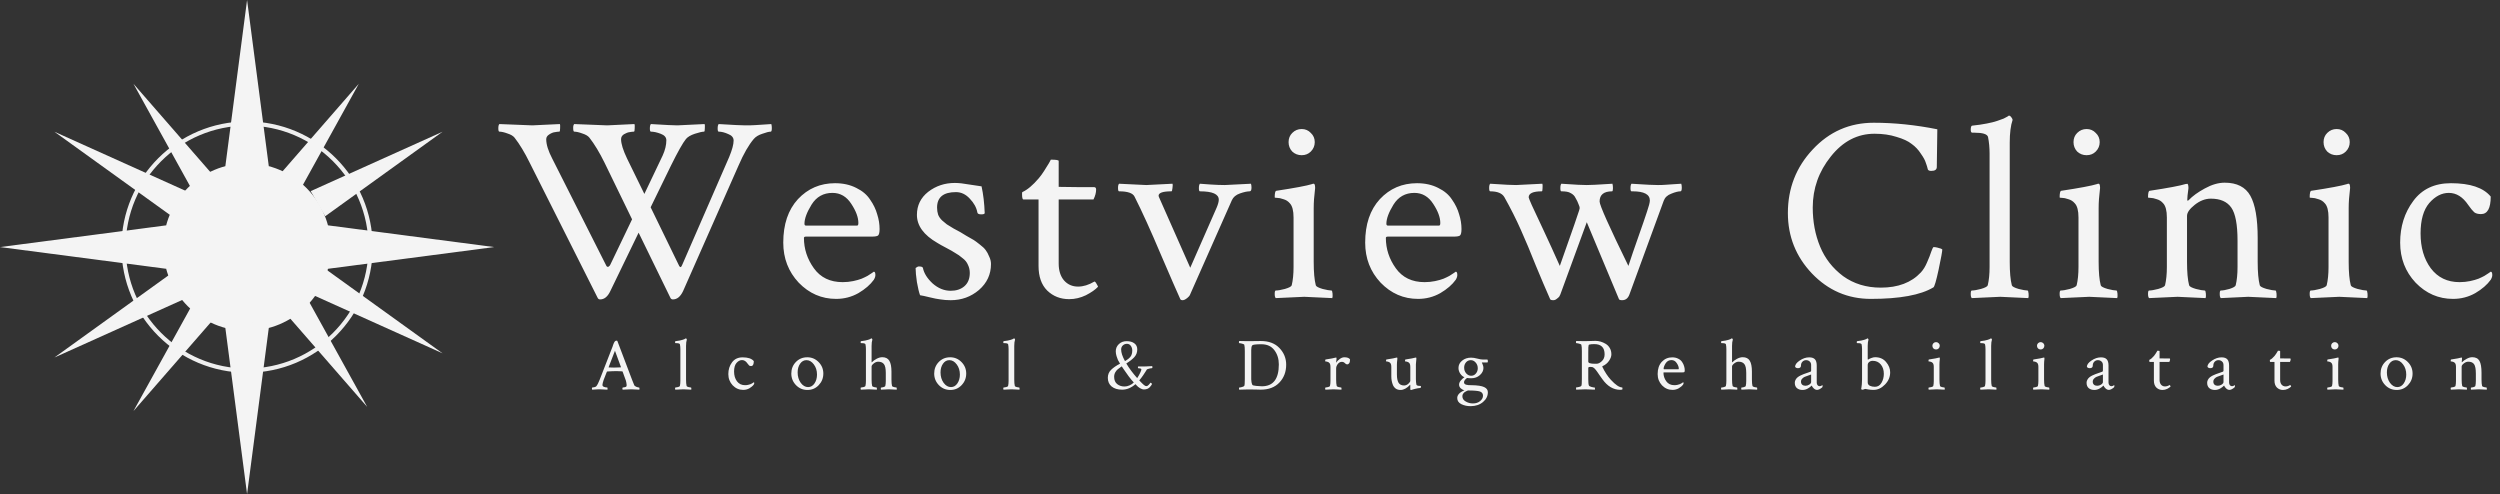 <svg width="597" height="118" viewBox="0 0 597 118" fill="none" xmlns="http://www.w3.org/2000/svg">
<rect x="0" y="0" width="597" height="118" fill="#333333" stroke="none"/>
<circle cx="59" cy="59" r="29.5" stroke="#EFEFEF"/>
<circle cx="59" cy="59" r="20" fill="#F4F4F4"/>
<path d="M59 0L64.196 39.75H53.804L59 0Z" fill="#F4F4F4"/>
<path d="M59 118L53.804 78.25H64.196L59 118Z" fill="#F4F4F4"/>
<path d="M118 59L78.25 64.196V53.804L118 59Z" fill="#F4F4F4"/>
<path d="M0 59L39.75 53.804V64.196L0 59Z" fill="#F4F4F4"/>
<path d="M85.683 20.007L71.804 45.115L66.838 41.638L85.683 20.007Z" fill="#F4F4F4"/>
<path d="M31.867 20.008L50.713 41.638L45.747 45.115L31.867 20.008Z" fill="#F4F4F4"/>
<path d="M87.684 97.166L68.838 75.536L73.804 72.058L87.684 97.166Z" fill="#F4F4F4"/>
<path d="M31.867 98.166L45.747 73.059L50.713 76.536L31.867 98.166Z" fill="#F4F4F4"/>
<path d="M105.676 31.464L77.651 51.644L74.187 45.644L105.676 31.464Z" fill="#F4F4F4"/>
<path d="M13 31.464L44.489 45.644L41.025 51.644L13 31.464Z" fill="#F4F4F4"/>
<path d="M13 85.371L41.025 65.191L44.489 71.191L13 85.371Z" fill="#F4F4F4"/>
<path d="M105.676 84.371L74.187 70.191L77.651 64.191L105.676 84.371Z" fill="#F4F4F4"/>
<circle cx="59" cy="59" r="18.5" stroke="#F4F4F4"/>
<path d="M127.125 29.938C127.333 29.938 129.521 29.833 133.688 29.625C133.771 29.792 133.792 30.146 133.75 30.688C133.75 31.188 133.688 31.438 133.562 31.438C133.271 31.438 132.917 31.479 132.5 31.562C132.083 31.604 131.625 31.792 131.125 32.125C130.667 32.417 130.438 32.792 130.438 33.25C130.438 34.5 130.917 36.042 131.875 37.875L144.812 63.5C144.938 63.708 145.104 63.771 145.312 63.688C145.521 63.562 145.667 63.396 145.75 63.188L150.938 52.375L144.375 38.875C143.167 36.417 141.958 34.417 140.75 32.875C140.417 32.458 139.854 32.125 139.062 31.875C138.271 31.583 137.625 31.438 137.125 31.438C136.958 31.438 136.875 31.125 136.875 30.5C136.875 30.083 136.958 29.792 137.125 29.625C141.917 29.833 144.542 29.938 145 29.938C145.167 29.938 147.333 29.833 151.5 29.625C151.583 29.792 151.604 30.146 151.562 30.688C151.562 31.188 151.5 31.438 151.375 31.438C151.083 31.438 150.729 31.479 150.312 31.562C149.938 31.604 149.5 31.771 149 32.062C148.542 32.354 148.312 32.75 148.312 33.25C148.312 34.333 148.792 35.875 149.75 37.875L153.875 46.312L158.25 37.125C158.833 35.833 159.125 34.625 159.125 33.5C159.125 32.792 158.667 32.271 157.75 31.938C156.875 31.604 156.104 31.438 155.438 31.438C155.271 31.438 155.188 31.188 155.188 30.688C155.188 30.146 155.271 29.792 155.438 29.625C158.771 29.833 160.875 29.938 161.75 29.938C161.917 29.938 164.083 29.833 168.25 29.625C168.333 29.792 168.354 30.146 168.312 30.688C168.312 31.188 168.25 31.438 168.125 31.438C167.708 31.438 166.979 31.604 165.938 31.938C164.938 32.271 164.229 32.688 163.812 33.188C163.062 34.104 161.854 36.25 160.188 39.625L155.375 49.5L162.188 63.5C162.438 63.958 162.688 63.854 162.938 63.188L174.125 37.5C174.833 35.792 175.188 34.479 175.188 33.562C175.188 32.854 174.75 32.333 173.875 32C173.042 31.625 172.292 31.438 171.625 31.438C171.458 31.438 171.375 31.188 171.375 30.688C171.375 30.146 171.458 29.792 171.625 29.625C174.958 29.833 177.083 29.938 178 29.938C178.958 29.938 179.75 29.917 180.375 29.875C181 29.833 181.646 29.792 182.312 29.75C182.979 29.708 183.604 29.667 184.188 29.625C184.271 29.875 184.312 30.188 184.312 30.562C184.312 31.146 184.229 31.438 184.062 31.438C183.646 31.438 182.979 31.604 182.062 31.938C181.146 32.229 180.458 32.646 180 33.188C178.792 34.604 177.583 36.708 176.375 39.5L163.125 69.5C162.5 70.833 161.688 71.5 160.688 71.5C160.438 71.5 160.25 71.396 160.125 71.188L152.5 55.562L145.75 69.5C145.125 70.833 144.312 71.5 143.312 71.5C143.062 71.5 142.875 71.396 142.75 71.188L126.5 38.875C125.292 36.417 124.083 34.417 122.875 32.875C122.542 32.458 121.979 32.125 121.188 31.875C120.396 31.583 119.75 31.438 119.25 31.438C119.083 31.438 119 31.167 119 30.625C119 30.125 119.083 29.792 119.25 29.625C124.042 29.833 126.667 29.938 127.125 29.938ZM198.793 46.062C196.626 46.062 194.959 47 193.793 48.875C192.668 50.708 192.105 52.229 192.105 53.438C192.105 53.729 192.23 53.875 192.48 53.875H204.668C204.876 53.875 204.98 53.667 204.98 53.25C204.98 51.917 204.418 50.396 203.293 48.688C202.168 46.938 200.668 46.062 198.793 46.062ZM199.418 43.75C201.334 43.75 203.022 44.125 204.48 44.875C205.938 45.583 207.043 46.521 207.793 47.688C208.584 48.812 209.147 49.979 209.48 51.188C209.855 52.354 210.043 53.521 210.043 54.688C210.043 55.521 209.918 56.042 209.668 56.25C209.418 56.417 208.938 56.5 208.23 56.5H192.48C192.147 56.5 191.98 56.604 191.98 56.812C191.98 59.438 192.772 61.854 194.355 64.062C195.938 66.271 198.23 67.375 201.23 67.375C202.105 67.375 202.938 67.292 203.73 67.125C204.522 66.958 205.188 66.771 205.73 66.562C206.313 66.312 206.793 66.083 207.168 65.875C207.584 65.625 207.938 65.396 208.23 65.188L208.668 64.875C208.918 64.875 209.043 65.146 209.043 65.688C209.043 66.021 208.918 66.396 208.668 66.812C207.834 67.979 206.605 69.042 204.98 70C203.355 70.917 201.584 71.375 199.668 71.375C196.209 71.375 193.23 70.083 190.73 67.5C188.272 64.875 187.043 61.688 187.043 57.938C187.043 53.562 188.209 50.104 190.543 47.562C192.918 45.021 195.876 43.75 199.418 43.75ZM228.022 43.688C228.939 43.688 230.085 43.812 231.46 44.062C232.877 44.271 233.856 44.417 234.397 44.5C234.814 46.417 235.064 48.542 235.147 50.875C235.147 51.083 234.877 51.188 234.335 51.188C233.752 51.188 233.439 51.042 233.397 50.75C233.189 49.583 232.585 48.479 231.585 47.438C230.627 46.396 229.522 45.875 228.272 45.875C225.272 45.875 223.772 47.104 223.772 49.562C223.772 50.188 223.856 50.75 224.022 51.25C224.189 51.708 224.502 52.167 224.96 52.625C225.46 53.042 225.835 53.354 226.085 53.562C226.335 53.729 226.877 54.062 227.71 54.562C228.585 55.021 229.127 55.312 229.335 55.438C229.502 55.521 229.981 55.812 230.772 56.312C231.606 56.771 232.189 57.104 232.522 57.312C232.856 57.521 233.335 57.875 233.96 58.375C234.627 58.875 235.106 59.333 235.397 59.75C235.689 60.125 235.96 60.625 236.21 61.25C236.502 61.833 236.647 62.438 236.647 63.062C236.647 65.521 235.689 67.583 233.772 69.25C231.856 70.875 229.606 71.688 227.022 71.688C226.147 71.688 225.335 71.625 224.585 71.5C223.877 71.417 223.022 71.25 222.022 71C221.022 70.75 220.252 70.583 219.71 70.5C219.46 69.833 219.21 68.792 218.96 67.375C218.752 65.958 218.647 64.833 218.647 64C218.981 63.75 219.231 63.625 219.397 63.625C220.022 63.625 220.356 63.75 220.397 64C220.647 65.25 221.418 66.479 222.71 67.688C224.043 68.854 225.481 69.438 227.022 69.438C228.356 69.438 229.439 69.083 230.272 68.375C231.147 67.625 231.585 66.562 231.585 65.188C231.585 64.479 231.439 63.833 231.147 63.25C230.897 62.625 230.46 62.083 229.835 61.625C229.252 61.125 228.689 60.729 228.147 60.438C227.647 60.104 226.918 59.688 225.96 59.188C225.002 58.688 224.293 58.292 223.835 58C220.585 56.125 218.96 53.896 218.96 51.312C218.96 49.062 219.856 47.229 221.647 45.812C223.481 44.396 225.606 43.688 228.022 43.688ZM248.003 47.625H244.378C244.169 47.625 244.065 47.188 244.065 46.312C244.065 46.062 244.086 45.917 244.128 45.875C245.336 45.333 246.648 44.229 248.065 42.562C248.523 42.021 248.961 41.417 249.378 40.75C249.836 40.042 250.211 39.438 250.503 38.938C250.794 38.438 250.94 38.167 250.94 38.125C252.19 38.125 252.815 38.229 252.815 38.438V44.625C253.898 44.625 255.544 44.646 257.753 44.688C259.961 44.688 261.128 44.688 261.253 44.688C261.586 44.688 261.753 44.875 261.753 45.25C261.753 46 261.544 46.792 261.128 47.625H252.815V62.938C252.815 64.604 253.232 65.938 254.065 66.938C254.94 67.938 256.065 68.438 257.44 68.438C258.69 68.438 259.982 68.042 261.315 67.25C261.44 67.167 261.628 67.354 261.878 67.812C262.128 68.229 262.232 68.458 262.19 68.5C261.565 69.167 260.607 69.833 259.315 70.5C258.023 71.125 256.69 71.438 255.315 71.438C253.232 71.438 251.482 70.75 250.065 69.375C248.69 68 248.003 66.042 248.003 63.5V47.625ZM291.045 47.688C291.045 46.354 289.545 45.688 286.545 45.688C286.378 45.688 286.295 45.438 286.295 44.938C286.295 44.396 286.378 44.042 286.545 43.875C287.003 43.917 287.857 43.979 289.107 44.062C290.357 44.146 291.482 44.188 292.482 44.188L298.732 43.875C298.816 44.125 298.857 44.438 298.857 44.812C298.857 45.396 298.712 45.688 298.42 45.688C297.837 45.688 297.066 45.854 296.107 46.188C295.149 46.521 294.503 47.062 294.17 47.812L284.232 70.25C284.149 70.542 283.899 70.854 283.482 71.188C283.066 71.521 282.712 71.688 282.42 71.688C282.128 71.688 281.941 71.604 281.857 71.438C281.149 69.896 279.587 66.312 277.17 60.688C274.795 55.062 272.712 50.479 270.92 46.938C270.503 46.104 269.274 45.688 267.232 45.688C267.066 45.688 266.982 45.417 266.982 44.875C266.982 44.375 267.066 44.042 267.232 43.875C271.524 44.083 273.691 44.188 273.732 44.188L279.982 43.875C280.066 44.042 280.066 44.396 279.982 44.938C279.941 45.438 279.857 45.688 279.732 45.688C277.691 45.688 276.67 46.042 276.67 46.75C276.67 46.833 276.691 46.917 276.732 47L284.232 63.938L290.545 49.562C290.878 48.771 291.045 48.146 291.045 47.688ZM308.587 36.188C308.004 35.562 307.712 34.812 307.712 33.938C307.712 33.062 308.004 32.333 308.587 31.75C309.212 31.125 309.962 30.812 310.837 30.812C311.712 30.812 312.442 31.125 313.025 31.75C313.65 32.333 313.962 33.062 313.962 33.938C313.962 34.812 313.65 35.562 313.025 36.188C312.442 36.771 311.712 37.062 310.837 37.062C309.962 37.062 309.212 36.771 308.587 36.188ZM313.712 62.562C313.712 64.979 313.879 66.833 314.212 68.125C314.296 68.417 314.837 68.708 315.837 69C316.837 69.25 317.546 69.375 317.962 69.375C318.087 69.375 318.171 69.625 318.212 70.125C318.254 70.625 318.233 70.979 318.15 71.188C313.983 70.979 311.754 70.875 311.462 70.875C311.171 70.875 308.9 70.979 304.65 71.188C304.483 71.021 304.4 70.688 304.4 70.188C304.4 69.646 304.483 69.375 304.65 69.375C305.15 69.375 305.879 69.25 306.837 69C307.837 68.708 308.379 68.417 308.462 68.125C308.754 66.917 308.9 65.458 308.9 63.75V51.938C308.9 50.312 308.608 49.188 308.025 48.562C307.608 48.062 307.087 47.729 306.462 47.562C305.879 47.354 305.379 47.25 304.962 47.25C304.587 47.25 304.4 47.208 304.4 47.125C304.4 46.125 304.525 45.604 304.775 45.562C309.192 44.896 312.067 44.354 313.4 43.938L313.525 43.875C313.608 43.875 313.671 43.875 313.712 43.875C313.879 43.875 313.983 44.062 314.025 44.438C314.067 44.771 314.067 45.021 314.025 45.188C313.817 46.854 313.712 48.354 313.712 49.688V62.562ZM337.755 46.062C335.588 46.062 333.922 47 332.755 48.875C331.63 50.708 331.068 52.229 331.068 53.438C331.068 53.729 331.193 53.875 331.443 53.875H343.63C343.838 53.875 343.943 53.667 343.943 53.25C343.943 51.917 343.38 50.396 342.255 48.688C341.13 46.938 339.63 46.062 337.755 46.062ZM338.38 43.75C340.297 43.75 341.984 44.125 343.443 44.875C344.901 45.583 346.005 46.521 346.755 47.688C347.547 48.812 348.109 49.979 348.443 51.188C348.818 52.354 349.005 53.521 349.005 54.688C349.005 55.521 348.88 56.042 348.63 56.25C348.38 56.417 347.901 56.5 347.193 56.5H331.443C331.109 56.5 330.943 56.604 330.943 56.812C330.943 59.438 331.734 61.854 333.318 64.062C334.901 66.271 337.193 67.375 340.193 67.375C341.068 67.375 341.901 67.292 342.693 67.125C343.484 66.958 344.151 66.771 344.693 66.562C345.276 66.312 345.755 66.083 346.13 65.875C346.547 65.625 346.901 65.396 347.193 65.188L347.63 64.875C347.88 64.875 348.005 65.146 348.005 65.688C348.005 66.021 347.88 66.396 347.63 66.812C346.797 67.979 345.568 69.042 343.943 70C342.318 70.917 340.547 71.375 338.63 71.375C335.172 71.375 332.193 70.083 329.693 67.5C327.234 64.875 326.005 61.688 326.005 57.938C326.005 53.562 327.172 50.104 329.505 47.562C331.88 45.021 334.838 43.75 338.38 43.75ZM393.985 47.875C393.985 46.417 392.61 45.688 389.86 45.688H389.61C389.443 45.688 389.36 45.438 389.36 44.938C389.36 44.396 389.443 44.042 389.61 43.875C390.235 43.917 390.923 43.958 391.673 44C392.464 44.042 393.173 44.083 393.798 44.125C394.464 44.167 395.173 44.188 395.923 44.188C396.631 44.188 397.235 44.167 397.735 44.125C398.277 44.083 398.881 44.042 399.548 44C400.214 43.958 400.86 43.917 401.485 43.875C401.568 44.125 401.61 44.438 401.61 44.812C401.61 45.396 401.506 45.688 401.298 45.688C400.756 45.688 400.027 45.875 399.11 46.25C398.193 46.583 397.589 47.146 397.298 47.938L389.11 70.312C388.777 71.229 388.193 71.688 387.36 71.688C386.943 71.688 386.693 71.604 386.61 71.438L378.923 53.062L372.61 70.312C372.568 70.438 372.485 70.604 372.36 70.812C372.235 70.979 372.027 71.167 371.735 71.375C371.485 71.583 371.214 71.688 370.923 71.688C370.506 71.688 370.256 71.604 370.173 71.438C369.173 69.188 368.027 66.5 366.735 63.375C365.485 60.208 364.298 57.375 363.173 54.875C362.048 52.333 360.735 49.729 359.235 47.062C358.693 46.146 357.568 45.688 355.86 45.688C355.693 45.688 355.61 45.417 355.61 44.875C355.61 44.375 355.693 44.042 355.86 43.875C356.485 43.917 357.173 43.958 357.923 44C358.673 44.042 359.36 44.083 359.985 44.125C360.61 44.167 361.298 44.188 362.048 44.188L368.298 43.875C368.381 44.042 368.402 44.396 368.36 44.938C368.36 45.438 368.298 45.688 368.173 45.688C366.089 45.688 365.048 46.167 365.048 47.125C365.048 47.25 365.298 47.875 365.798 49C366.339 50.125 367.256 52.083 368.548 54.875C369.839 57.625 371.152 60.5 372.485 63.5C373.193 61.458 373.985 59.208 374.86 56.75C375.735 54.292 376.339 52.542 376.673 51.5C377.048 50.458 377.235 49.854 377.235 49.688C377.235 49.479 377.131 49.146 376.923 48.688C376.756 48.229 376.568 47.833 376.36 47.5L376.048 46.938C375.798 46.562 375.402 46.25 374.86 46C374.443 45.792 373.777 45.688 372.86 45.688C372.693 45.688 372.61 45.438 372.61 44.938C372.61 44.396 372.693 44.042 372.86 43.875C373.485 43.917 374.152 43.958 374.86 44C375.61 44.042 376.277 44.083 376.86 44.125C377.485 44.167 378.173 44.188 378.923 44.188C379.631 44.188 380.277 44.167 380.86 44.125C381.485 44.083 382.193 44.042 382.985 44C383.777 43.958 384.464 43.917 385.048 43.875C385.131 44.125 385.173 44.479 385.173 44.938C385.173 45.396 385.11 45.646 384.985 45.688C382.985 45.688 381.985 46.5 381.985 48.125C381.985 49 384.277 54.125 388.86 63.5C389.485 61.583 390.277 59.271 391.235 56.562C392.193 53.854 392.881 51.854 393.298 50.562C393.756 49.229 393.985 48.333 393.985 47.875ZM463.82 59.562C463.82 60.021 463.528 61.625 462.945 64.375C462.362 67.083 461.945 68.5 461.695 68.625C458.653 70.458 453.674 71.375 446.758 71.375C441.258 71.375 436.57 69.354 432.695 65.312C428.862 61.271 426.945 56.458 426.945 50.875C426.945 44.958 428.924 39.896 432.883 35.688C436.841 31.438 441.695 29.312 447.445 29.312C452.362 29.312 457.424 29.833 462.633 30.875C462.549 36.458 462.508 39.458 462.508 39.875C462.508 40.5 462.07 40.812 461.195 40.812C460.778 40.812 460.508 40.708 460.383 40.5C460.258 39.958 460.091 39.417 459.883 38.875C459.716 38.292 459.32 37.562 458.695 36.688C458.112 35.771 457.383 35 456.508 34.375C455.674 33.708 454.466 33.146 452.883 32.688C451.341 32.188 449.591 31.938 447.633 31.938C443.549 31.938 440.07 33.75 437.195 37.375C434.32 40.958 432.883 45.021 432.883 49.562C432.883 52.938 433.466 56.042 434.633 58.875C435.799 61.708 437.633 64.062 440.133 65.938C442.674 67.771 445.674 68.688 449.133 68.688C453.258 68.688 456.445 67.479 458.695 65.062C459.278 64.438 459.778 63.625 460.195 62.625C460.653 61.583 460.987 60.729 461.195 60.062C461.445 59.354 461.633 59 461.758 59C462.008 59 462.299 59.042 462.633 59.125C463.008 59.208 463.299 59.292 463.508 59.375L463.82 59.562ZM475.112 63.75V36.688C475.112 35.271 474.987 33.938 474.737 32.688C474.529 32.021 473.467 31.688 471.55 31.688H470.987C470.737 31.688 470.612 31.458 470.612 31C470.612 30.333 470.737 30 470.987 30C472.237 29.875 473.383 29.708 474.425 29.5C475.508 29.292 476.342 29.083 476.925 28.875C477.55 28.667 478.071 28.479 478.487 28.312C478.904 28.104 479.217 27.938 479.425 27.812L479.675 27.625H479.8C479.967 27.625 480.133 27.75 480.3 28C480.467 28.208 480.571 28.417 480.612 28.625C480.154 29.958 479.925 31.771 479.925 34.062V62.562C479.925 64.979 480.092 66.833 480.425 68.125C480.508 68.417 481.05 68.708 482.05 69C483.05 69.25 483.758 69.375 484.175 69.375C484.3 69.375 484.383 69.625 484.425 70.125C484.467 70.625 484.446 70.979 484.362 71.188C480.196 70.979 477.967 70.875 477.675 70.875C477.425 70.875 475.154 70.979 470.862 71.188C470.696 71.021 470.612 70.688 470.612 70.188C470.612 69.646 470.696 69.375 470.862 69.375C471.362 69.375 472.092 69.25 473.05 69C474.05 68.708 474.592 68.417 474.675 68.125C474.967 66.917 475.112 65.458 475.112 63.75ZM496.03 36.188C495.447 35.562 495.155 34.812 495.155 33.938C495.155 33.062 495.447 32.333 496.03 31.75C496.655 31.125 497.405 30.812 498.28 30.812C499.155 30.812 499.884 31.125 500.467 31.75C501.092 32.333 501.405 33.062 501.405 33.938C501.405 34.812 501.092 35.562 500.467 36.188C499.884 36.771 499.155 37.062 498.28 37.062C497.405 37.062 496.655 36.771 496.03 36.188ZM501.155 62.562C501.155 64.979 501.322 66.833 501.655 68.125C501.738 68.417 502.28 68.708 503.28 69C504.28 69.25 504.988 69.375 505.405 69.375C505.53 69.375 505.613 69.625 505.655 70.125C505.697 70.625 505.676 70.979 505.592 71.188C501.426 70.979 499.197 70.875 498.905 70.875C498.613 70.875 496.342 70.979 492.092 71.188C491.926 71.021 491.842 70.688 491.842 70.188C491.842 69.646 491.926 69.375 492.092 69.375C492.592 69.375 493.322 69.25 494.28 69C495.28 68.708 495.822 68.417 495.905 68.125C496.197 66.917 496.342 65.458 496.342 63.75V51.938C496.342 50.312 496.051 49.188 495.467 48.562C495.051 48.062 494.53 47.729 493.905 47.562C493.322 47.354 492.822 47.25 492.405 47.25C492.03 47.25 491.842 47.208 491.842 47.125C491.842 46.125 491.967 45.604 492.217 45.562C496.634 44.896 499.509 44.354 500.842 43.938L500.967 43.875C501.051 43.875 501.113 43.875 501.155 43.875C501.322 43.875 501.426 44.062 501.467 44.438C501.509 44.771 501.509 45.021 501.467 45.188C501.259 46.854 501.155 48.354 501.155 49.688V62.562ZM531.26 43.625C534.177 43.625 536.218 44.667 537.385 46.75C538.552 48.833 539.135 52.208 539.135 56.875V62.562C539.135 64.979 539.302 66.833 539.635 68.125C539.718 68.417 540.26 68.708 541.26 69C542.26 69.25 542.968 69.375 543.385 69.375C543.51 69.375 543.593 69.625 543.635 70.125C543.677 70.625 543.656 70.979 543.573 71.188C539.406 70.979 537.177 70.875 536.885 70.875C536.802 70.875 534.614 70.979 530.323 71.188C530.156 71.021 530.073 70.688 530.073 70.188C530.073 69.646 530.156 69.375 530.323 69.375C530.823 69.375 531.51 69.25 532.385 69C533.302 68.708 533.802 68.417 533.885 68.125C534.177 66.917 534.323 65.458 534.323 63.75V57.5C534.323 53.625 533.823 50.979 532.823 49.562C531.823 48.146 530.198 47.438 527.948 47.438C526.614 47.438 525.323 47.938 524.073 48.938C522.864 49.896 522.26 50.771 522.26 51.562V62.562C522.26 64.979 522.427 66.833 522.76 68.125C522.843 68.417 523.385 68.708 524.385 69C525.385 69.25 526.093 69.375 526.51 69.375C526.635 69.375 526.718 69.625 526.76 70.125C526.802 70.625 526.781 70.979 526.698 71.188C522.531 70.979 520.302 70.875 520.01 70.875C519.76 70.875 517.489 70.979 513.198 71.188C513.031 71.021 512.948 70.688 512.948 70.188C512.948 69.646 513.031 69.375 513.198 69.375C513.698 69.375 514.427 69.25 515.385 69C516.385 68.708 516.927 68.417 517.01 68.125C517.302 66.917 517.448 65.458 517.448 63.75V51.938C517.448 50.312 517.156 49.188 516.573 48.562C516.156 48.062 515.635 47.729 515.01 47.562C514.427 47.354 513.927 47.25 513.51 47.25C513.135 47.25 512.948 47.208 512.948 47.125C512.948 46.125 513.073 45.604 513.323 45.562C517.739 44.896 520.614 44.354 521.948 43.938C521.989 43.938 522.052 43.938 522.135 43.938C522.218 43.896 522.26 43.875 522.26 43.875C522.427 43.875 522.531 44.062 522.573 44.438C522.614 44.771 522.614 45.021 522.573 45.188C522.406 46.354 522.323 47.188 522.323 47.688C522.323 47.854 522.364 47.938 522.448 47.938C522.489 47.938 522.552 47.896 522.635 47.812C523.593 46.812 524.885 45.875 526.51 45C528.177 44.083 529.76 43.625 531.26 43.625ZM555.74 36.188C555.157 35.562 554.865 34.812 554.865 33.938C554.865 33.062 555.157 32.333 555.74 31.75C556.365 31.125 557.115 30.812 557.99 30.812C558.865 30.812 559.594 31.125 560.177 31.75C560.802 32.333 561.115 33.062 561.115 33.938C561.115 34.812 560.802 35.562 560.177 36.188C559.594 36.771 558.865 37.062 557.99 37.062C557.115 37.062 556.365 36.771 555.74 36.188ZM560.865 62.562C560.865 64.979 561.032 66.833 561.365 68.125C561.448 68.417 561.99 68.708 562.99 69C563.99 69.25 564.698 69.375 565.115 69.375C565.24 69.375 565.323 69.625 565.365 70.125C565.407 70.625 565.386 70.979 565.302 71.188C561.136 70.979 558.907 70.875 558.615 70.875C558.323 70.875 556.052 70.979 551.802 71.188C551.636 71.021 551.552 70.688 551.552 70.188C551.552 69.646 551.636 69.375 551.802 69.375C552.302 69.375 553.032 69.25 553.99 69C554.99 68.708 555.532 68.417 555.615 68.125C555.907 66.917 556.052 65.458 556.052 63.75V51.938C556.052 50.312 555.761 49.188 555.177 48.562C554.761 48.062 554.24 47.729 553.615 47.562C553.032 47.354 552.532 47.25 552.115 47.25C551.74 47.25 551.552 47.208 551.552 47.125C551.552 46.125 551.677 45.604 551.927 45.562C556.344 44.896 559.219 44.354 560.552 43.938L560.677 43.875C560.761 43.875 560.823 43.875 560.865 43.875C561.032 43.875 561.136 44.062 561.177 44.438C561.219 44.771 561.219 45.021 561.177 45.188C560.969 46.854 560.865 48.354 560.865 49.688V62.562ZM585.283 43.75C589.866 43.75 593.033 44.812 594.783 46.938C594.783 49.729 594.012 51.125 592.47 51.125C591.762 51.125 591.22 50.979 590.845 50.688C590.47 50.354 589.991 49.771 589.408 48.938C588.116 47.021 586.574 46.062 584.783 46.062C583.074 46.062 581.512 46.875 580.095 48.5C578.72 50.125 578.033 52.542 578.033 55.75C578.033 59.083 578.845 61.854 580.47 64.062C582.137 66.271 584.428 67.375 587.345 67.375C588.22 67.375 589.053 67.292 589.845 67.125C590.637 66.958 591.303 66.771 591.845 66.562C592.428 66.312 592.908 66.083 593.283 65.875C593.699 65.625 594.053 65.396 594.345 65.188L594.783 64.875C595.033 64.875 595.158 65.146 595.158 65.688C595.158 66.021 595.033 66.396 594.783 66.812C593.949 67.979 592.72 69.042 591.095 70C589.47 70.917 587.699 71.375 585.783 71.375C582.324 71.375 579.345 70.083 576.845 67.5C574.387 64.875 573.158 61.688 573.158 57.938C573.158 54.104 574.199 50.792 576.283 48C578.366 45.167 581.366 43.75 585.283 43.75Z" fill="#F4F4F4"/>
<path d="M147.416 81.398L150.932 90.68C151.143 91.231 151.312 91.652 151.441 91.945C151.512 92.121 151.693 92.268 151.986 92.385C152.279 92.49 152.496 92.543 152.637 92.543C152.684 92.543 152.707 92.654 152.707 92.877C152.707 92.924 152.695 92.982 152.672 93.053C151.5 92.994 150.855 92.965 150.738 92.965C150.727 92.965 150.047 92.994 148.699 93.053C148.652 93.006 148.629 92.912 148.629 92.772C148.641 92.619 148.67 92.543 148.717 92.543C148.857 92.543 149.033 92.514 149.244 92.455C149.455 92.397 149.578 92.32 149.613 92.227C149.637 92.133 149.648 92.039 149.648 91.945C149.648 91.793 149.625 91.617 149.578 91.418C149.543 91.207 149.508 91.043 149.473 90.926L149.402 90.732L148.682 88.746C148.646 88.699 148.611 88.676 148.576 88.676C148.119 88.641 147.674 88.623 147.24 88.623C146.631 88.623 145.887 88.652 145.008 88.711L144.92 88.764L144.164 90.697C143.965 91.283 143.865 91.688 143.865 91.91C143.865 92.074 143.912 92.191 144.006 92.262C144.111 92.344 144.281 92.414 144.516 92.473C144.75 92.519 144.92 92.543 145.025 92.543C145.061 92.543 145.078 92.613 145.078 92.754C145.09 92.894 145.084 92.994 145.061 93.053C143.889 92.994 143.285 92.965 143.25 92.965C143.016 92.965 142.811 92.971 142.635 92.982C142.459 92.994 142.26 93.006 142.037 93.018C141.826 93.029 141.621 93.041 141.422 93.053C141.375 93.006 141.352 92.918 141.352 92.789C141.352 92.625 141.375 92.543 141.422 92.543C141.562 92.543 141.744 92.514 141.967 92.455C142.189 92.397 142.342 92.314 142.424 92.209C142.67 91.893 142.945 91.342 143.25 90.557L146.309 82.699C146.332 82.641 146.361 82.547 146.396 82.418C146.443 82.289 146.479 82.195 146.502 82.137C146.525 82.066 146.561 81.984 146.607 81.891C146.654 81.785 146.695 81.709 146.73 81.662C146.766 81.615 146.807 81.562 146.854 81.504C146.912 81.445 146.971 81.404 147.029 81.381C147.1 81.357 147.176 81.346 147.258 81.346L147.416 81.398ZM145.377 87.744C145.986 87.768 146.402 87.779 146.625 87.779C147.141 87.779 147.674 87.762 148.225 87.727L148.277 87.639L146.854 83.754L145.342 87.674C145.342 87.721 145.354 87.744 145.377 87.744ZM162.473 90.961V83.35C162.473 82.951 162.438 82.576 162.367 82.225C162.309 82.037 162.01 81.943 161.471 81.943H161.313C161.242 81.943 161.207 81.879 161.207 81.75C161.207 81.562 161.242 81.469 161.313 81.469C161.664 81.434 161.986 81.387 162.279 81.328C162.584 81.269 162.818 81.211 162.983 81.152C163.158 81.094 163.305 81.041 163.422 80.994C163.539 80.936 163.627 80.889 163.686 80.853L163.756 80.801H163.791C163.838 80.801 163.885 80.836 163.932 80.906C163.979 80.965 164.008 81.023 164.02 81.082C163.891 81.457 163.826 81.967 163.826 82.611V90.627C163.826 91.307 163.873 91.828 163.967 92.191C163.99 92.273 164.143 92.356 164.424 92.438C164.705 92.508 164.904 92.543 165.022 92.543C165.057 92.543 165.08 92.613 165.092 92.754C165.104 92.894 165.098 92.994 165.074 93.053C163.902 92.994 163.275 92.965 163.193 92.965C163.123 92.965 162.484 92.994 161.277 93.053C161.231 93.006 161.207 92.912 161.207 92.772C161.207 92.619 161.231 92.543 161.277 92.543C161.418 92.543 161.623 92.508 161.893 92.438C162.174 92.356 162.326 92.273 162.35 92.191C162.432 91.852 162.473 91.441 162.473 90.961ZM177.336 85.336C178.625 85.336 179.516 85.635 180.008 86.232C180.008 87.018 179.791 87.41 179.358 87.41C179.158 87.41 179.006 87.369 178.901 87.287C178.795 87.193 178.66 87.029 178.496 86.795C178.133 86.256 177.699 85.986 177.195 85.986C176.715 85.986 176.276 86.215 175.877 86.672C175.49 87.129 175.297 87.809 175.297 88.711C175.297 89.648 175.526 90.428 175.983 91.049C176.451 91.67 177.096 91.981 177.916 91.981C178.162 91.981 178.397 91.957 178.619 91.91C178.842 91.863 179.029 91.811 179.182 91.752C179.346 91.682 179.481 91.617 179.586 91.559C179.703 91.488 179.803 91.424 179.885 91.365L180.008 91.277C180.078 91.277 180.113 91.353 180.113 91.506C180.113 91.6 180.078 91.705 180.008 91.822C179.774 92.15 179.428 92.449 178.971 92.719C178.514 92.977 178.016 93.106 177.477 93.106C176.504 93.106 175.666 92.742 174.963 92.016C174.272 91.277 173.926 90.381 173.926 89.326C173.926 88.248 174.219 87.316 174.805 86.531C175.391 85.734 176.235 85.336 177.336 85.336ZM192.586 86.004C191.965 86.004 191.455 86.291 191.057 86.865C190.67 87.428 190.477 88.119 190.477 88.939C190.477 89.9 190.723 90.727 191.215 91.418C191.719 92.098 192.305 92.438 192.973 92.438C193.594 92.438 194.104 92.144 194.502 91.559C194.901 90.973 195.1 90.269 195.1 89.449C195.1 88.5 194.848 87.691 194.344 87.023C193.84 86.344 193.254 86.004 192.586 86.004ZM192.78 85.318C193.834 85.318 194.737 85.699 195.487 86.461C196.237 87.223 196.612 88.137 196.612 89.203C196.612 90.281 196.242 91.207 195.504 91.981C194.778 92.742 193.881 93.123 192.815 93.123C191.748 93.123 190.84 92.742 190.09 91.981C189.34 91.207 188.965 90.281 188.965 89.203C188.965 88.113 189.328 87.193 190.055 86.443C190.781 85.693 191.69 85.318 192.78 85.318ZM210.684 85.301C211.469 85.301 212.032 85.582 212.371 86.144C212.711 86.707 212.881 87.574 212.881 88.746V90.644C212.881 91.312 212.928 91.828 213.022 92.191C213.045 92.273 213.198 92.356 213.479 92.438C213.76 92.508 213.959 92.543 214.076 92.543C214.112 92.543 214.135 92.613 214.147 92.754C214.159 92.894 214.153 92.994 214.129 93.053C212.957 92.994 212.33 92.965 212.248 92.965C212.213 92.965 211.598 92.994 210.403 93.053C210.356 93.006 210.332 92.912 210.332 92.772C210.332 92.619 210.356 92.543 210.403 92.543C210.543 92.543 210.737 92.508 210.983 92.438C211.241 92.356 211.381 92.273 211.405 92.191C211.487 91.852 211.528 91.441 211.528 90.961V89.098C211.528 88.019 211.375 87.299 211.071 86.936C210.778 86.561 210.321 86.373 209.7 86.373C209.348 86.373 208.996 86.514 208.645 86.795C208.305 87.064 208.135 87.305 208.135 87.516V90.627C208.135 91.307 208.182 91.828 208.276 92.191C208.299 92.273 208.451 92.356 208.733 92.438C209.014 92.508 209.213 92.543 209.33 92.543C209.366 92.543 209.389 92.613 209.401 92.754C209.412 92.894 209.407 92.994 209.383 93.053C208.211 92.994 207.584 92.965 207.502 92.965C207.432 92.965 206.793 92.994 205.586 93.053C205.539 93.006 205.516 92.912 205.516 92.772C205.516 92.619 205.539 92.543 205.586 92.543C205.727 92.543 205.932 92.508 206.201 92.438C206.483 92.356 206.635 92.273 206.659 92.191C206.741 91.852 206.782 91.447 206.782 90.978V83.35C206.782 82.951 206.746 82.576 206.676 82.225C206.618 82.037 206.319 81.943 205.78 81.943H205.621C205.551 81.943 205.516 81.879 205.516 81.75C205.516 81.562 205.551 81.469 205.621 81.469C205.973 81.434 206.295 81.387 206.588 81.328C206.893 81.269 207.127 81.211 207.291 81.152C207.467 81.094 207.614 81.041 207.731 80.994C207.848 80.936 207.93 80.889 207.977 80.853L208.065 80.801H208.1C208.147 80.801 208.194 80.836 208.241 80.906C208.287 80.965 208.317 81.023 208.328 81.082C208.2 81.457 208.135 81.967 208.135 82.611V86.461C208.135 86.508 208.147 86.531 208.17 86.531C208.182 86.531 208.2 86.519 208.223 86.496C208.481 86.215 208.844 85.945 209.313 85.688C209.793 85.43 210.25 85.301 210.684 85.301ZM226.707 86.004C226.086 86.004 225.577 86.291 225.178 86.865C224.791 87.428 224.598 88.119 224.598 88.939C224.598 89.9 224.844 90.727 225.336 91.418C225.84 92.098 226.426 92.438 227.094 92.438C227.715 92.438 228.225 92.144 228.623 91.559C229.022 90.973 229.221 90.269 229.221 89.449C229.221 88.5 228.969 87.691 228.465 87.023C227.961 86.344 227.375 86.004 226.707 86.004ZM226.901 85.318C227.955 85.318 228.858 85.699 229.608 86.461C230.358 87.223 230.733 88.137 230.733 89.203C230.733 90.281 230.364 91.207 229.625 91.981C228.899 92.742 228.002 93.123 226.936 93.123C225.87 93.123 224.961 92.742 224.211 91.981C223.461 91.207 223.086 90.281 223.086 89.203C223.086 88.113 223.45 87.193 224.176 86.443C224.903 85.693 225.811 85.318 226.901 85.318ZM240.85 90.961V83.35C240.85 82.951 240.815 82.576 240.745 82.225C240.686 82.037 240.387 81.943 239.848 81.943H239.69C239.62 81.943 239.584 81.879 239.584 81.75C239.584 81.562 239.62 81.469 239.69 81.469C240.041 81.434 240.364 81.387 240.657 81.328C240.961 81.269 241.196 81.211 241.36 81.152C241.536 81.094 241.682 81.041 241.799 80.994C241.916 80.936 242.004 80.889 242.063 80.853L242.133 80.801H242.168C242.215 80.801 242.262 80.836 242.309 80.906C242.356 80.965 242.385 81.023 242.397 81.082C242.268 81.457 242.204 81.967 242.204 82.611V90.627C242.204 91.307 242.25 91.828 242.344 92.191C242.368 92.273 242.52 92.356 242.801 92.438C243.083 92.508 243.282 92.543 243.399 92.543C243.434 92.543 243.458 92.613 243.469 92.754C243.481 92.894 243.475 92.994 243.452 93.053C242.28 92.994 241.653 92.965 241.571 92.965C241.5 92.965 240.862 92.994 239.655 93.053C239.608 93.006 239.584 92.912 239.584 92.772C239.584 92.619 239.608 92.543 239.655 92.543C239.795 92.543 240 92.508 240.27 92.438C240.551 92.356 240.704 92.273 240.727 92.191C240.809 91.852 240.85 91.441 240.85 90.961ZM270.753 91.33C270.413 90.99 270.003 90.498 269.522 89.853C269.042 89.209 268.649 88.652 268.344 88.184L267.87 87.481C267.448 87.773 267.137 88.002 266.938 88.166C266.739 88.318 266.54 88.559 266.34 88.887C266.153 89.215 266.059 89.578 266.059 89.977C266.059 90.75 266.299 91.33 266.78 91.717C267.26 92.103 267.852 92.297 268.555 92.297C268.919 92.297 269.305 92.209 269.715 92.033C270.137 91.857 270.483 91.623 270.753 91.33ZM269.118 82.102C268.731 82.102 268.403 82.231 268.133 82.488C267.864 82.734 267.729 83.057 267.729 83.455C267.729 84.205 268.034 85.131 268.643 86.232C269.253 85.881 269.692 85.529 269.962 85.178C270.243 84.814 270.383 84.316 270.383 83.684C270.383 83.262 270.266 82.893 270.032 82.576C269.798 82.26 269.493 82.102 269.118 82.102ZM269.03 81.469C269.815 81.469 270.436 81.644 270.893 81.996C271.35 82.336 271.579 82.816 271.579 83.438C271.579 84.152 271.35 84.762 270.893 85.266C270.436 85.769 269.792 86.279 268.96 86.795C269.639 87.943 270.506 89.109 271.561 90.293C271.854 89.848 272.094 89.42 272.282 89.01C272.469 88.6 272.563 88.342 272.563 88.236C272.563 88.131 272.505 88.061 272.387 88.025C272.282 87.978 272.159 87.955 272.018 87.955C271.878 87.943 271.796 87.932 271.772 87.92C271.749 87.873 271.737 87.803 271.737 87.709C271.737 87.615 271.755 87.551 271.79 87.516H273.178C273.354 87.516 273.536 87.51 273.723 87.498C273.923 87.486 274.151 87.475 274.409 87.463C274.678 87.451 274.913 87.439 275.112 87.428C275.171 87.463 275.2 87.539 275.2 87.656C275.2 87.832 275.165 87.92 275.094 87.92C274.942 87.92 274.725 87.955 274.444 88.025C274.163 88.096 273.975 88.16 273.881 88.219C273.87 88.231 273.788 88.365 273.635 88.623C273.483 88.869 273.26 89.209 272.967 89.643C272.674 90.076 272.37 90.475 272.053 90.838C272.323 91.119 272.51 91.312 272.616 91.418C272.721 91.523 272.862 91.658 273.038 91.822C273.214 91.975 273.354 92.08 273.46 92.139C273.565 92.186 273.671 92.209 273.776 92.209C273.94 92.209 274.116 92.109 274.303 91.91C274.503 91.711 274.631 91.541 274.69 91.4C274.784 91.4 274.872 91.436 274.954 91.506C275.048 91.576 275.094 91.647 275.094 91.717C275.048 91.811 274.995 91.904 274.936 91.998C274.878 92.092 274.772 92.227 274.62 92.402C274.479 92.578 274.28 92.725 274.022 92.842C273.776 92.947 273.495 93 273.178 93C272.874 93 272.551 92.894 272.212 92.684C271.872 92.473 271.614 92.262 271.438 92.051L271.157 91.734C270.149 92.613 269.083 93.053 267.958 93.053C266.915 93.053 266.083 92.801 265.462 92.297C264.852 91.793 264.548 91.102 264.548 90.223C264.548 89.461 264.805 88.828 265.321 88.324C265.837 87.809 266.551 87.316 267.465 86.848C267.243 86.473 267.073 86.174 266.956 85.951C266.85 85.717 266.739 85.406 266.622 85.019C266.505 84.633 266.446 84.252 266.446 83.877C266.446 83.209 266.692 82.641 267.184 82.172C267.676 81.703 268.292 81.469 269.03 81.469ZM298.018 81.469C298.464 81.469 299.026 81.463 299.706 81.451C300.397 81.439 300.854 81.434 301.077 81.434C302.987 81.434 304.475 81.996 305.542 83.121C306.608 84.246 307.141 85.57 307.141 87.094C307.141 88.793 306.602 90.211 305.524 91.348C304.446 92.484 302.958 93.053 301.059 93.053C300.919 93.053 300.497 93.041 299.794 93.018C299.102 92.994 298.522 92.988 298.054 93L295.927 93.053C295.891 93.018 295.874 92.93 295.874 92.789C295.874 92.625 295.891 92.543 295.927 92.543C296.079 92.543 296.302 92.502 296.595 92.42C296.899 92.338 297.081 92.244 297.139 92.139C297.221 91.998 297.262 91.447 297.262 90.486V83.842C297.262 83.15 297.221 82.647 297.139 82.33C297.104 82.236 296.929 82.148 296.612 82.066C296.307 81.984 296.079 81.943 295.927 81.943C295.88 81.943 295.856 81.873 295.856 81.732C295.856 81.58 295.88 81.481 295.927 81.434C296.536 81.457 297.233 81.469 298.018 81.469ZM298.792 83.596V90.557C298.792 91.049 298.88 91.494 299.055 91.893C299.102 92.01 299.413 92.098 299.987 92.156C300.573 92.215 301.024 92.244 301.341 92.244C304.036 92.244 305.384 90.504 305.384 87.023C305.384 85.688 305.026 84.551 304.311 83.613C303.608 82.676 302.577 82.207 301.218 82.207H301.13C299.864 82.207 299.161 82.301 299.02 82.488C298.868 82.699 298.792 83.068 298.792 83.596ZM321.02 85.318C321.712 85.318 322.169 85.488 322.391 85.828C322.391 86.238 322.327 86.537 322.198 86.725C322.069 86.912 321.911 87.006 321.724 87.006C321.513 87.006 321.319 86.906 321.143 86.707C320.968 86.508 320.727 86.408 320.423 86.408C320.059 86.408 319.743 86.578 319.474 86.918C319.204 87.258 319.069 87.615 319.069 87.99V90.627C319.069 91.307 319.116 91.828 319.21 92.191C319.233 92.273 319.386 92.356 319.667 92.438C319.96 92.508 320.165 92.543 320.282 92.543C320.317 92.543 320.341 92.613 320.352 92.754C320.364 92.894 320.358 92.994 320.335 93.053C319.163 92.994 318.53 92.965 318.436 92.965C318.366 92.965 317.727 92.994 316.52 93.053C316.474 93.006 316.45 92.912 316.45 92.772C316.45 92.619 316.474 92.543 316.52 92.543C316.661 92.543 316.866 92.508 317.136 92.438C317.417 92.356 317.569 92.273 317.593 92.191C317.675 91.852 317.716 91.441 317.716 90.961V87.639C317.716 87.182 317.634 86.865 317.47 86.689C317.352 86.549 317.206 86.455 317.03 86.408C316.866 86.35 316.725 86.32 316.608 86.32C316.503 86.32 316.45 86.309 316.45 86.285C316.45 86.004 316.485 85.857 316.556 85.846C317.798 85.658 318.606 85.506 318.981 85.389C318.993 85.389 319.011 85.389 319.034 85.389C319.057 85.377 319.069 85.371 319.069 85.371C319.116 85.371 319.145 85.424 319.157 85.529C319.169 85.623 319.169 85.693 319.157 85.74L319.052 86.619C319.263 86.303 319.55 86.01 319.913 85.74C320.288 85.459 320.657 85.318 321.02 85.318ZM338.116 87.006V90.522C338.116 91.025 338.157 91.471 338.239 91.857C338.263 91.939 338.327 92.004 338.433 92.051C338.538 92.098 338.649 92.127 338.767 92.139C338.884 92.15 339.001 92.156 339.118 92.156L339.276 92.174C339.311 92.186 339.329 92.25 339.329 92.367C339.329 92.402 339.311 92.461 339.276 92.543C339.253 92.613 339.224 92.648 339.188 92.648C339.013 92.66 338.813 92.684 338.591 92.719C338.38 92.754 338.181 92.795 337.993 92.842C337.806 92.889 337.63 92.936 337.466 92.982C337.302 93.029 337.173 93.07 337.079 93.106L336.921 93.141C336.827 93.141 336.78 93.047 336.78 92.859V91.963L336.745 91.875C335.972 92.707 335.204 93.123 334.442 93.123C334.009 93.123 333.634 93.018 333.317 92.807C333.013 92.584 332.784 92.297 332.632 91.945C332.491 91.582 332.392 91.236 332.333 90.908C332.274 90.568 332.245 90.217 332.245 89.853V87.639C332.245 87.182 332.163 86.865 331.999 86.689C331.882 86.549 331.735 86.455 331.56 86.408C331.395 86.35 331.255 86.32 331.138 86.32C331.032 86.32 330.979 86.309 330.979 86.285C330.979 86.004 331.015 85.857 331.085 85.846C332.327 85.658 333.136 85.506 333.511 85.389C333.522 85.389 333.54 85.389 333.563 85.389C333.587 85.377 333.599 85.371 333.599 85.371C333.645 85.371 333.675 85.424 333.686 85.529C333.698 85.623 333.698 85.693 333.686 85.74C333.616 86.303 333.581 86.736 333.581 87.041V89.414C333.581 90.316 333.716 90.984 333.985 91.418C334.255 91.84 334.694 92.051 335.304 92.051C335.655 92.051 335.989 91.916 336.306 91.647C336.622 91.365 336.78 91.125 336.78 90.926V87.639C336.78 87.182 336.698 86.865 336.534 86.689C336.417 86.549 336.27 86.455 336.095 86.408C335.931 86.35 335.79 86.32 335.673 86.32C335.567 86.32 335.515 86.309 335.515 86.285C335.515 86.004 335.55 85.857 335.62 85.846C336.862 85.658 337.671 85.506 338.046 85.389C338.058 85.389 338.075 85.389 338.099 85.389C338.122 85.377 338.134 85.371 338.134 85.371C338.181 85.371 338.21 85.424 338.222 85.529C338.233 85.623 338.233 85.693 338.222 85.74C338.151 86.303 338.116 86.725 338.116 87.006ZM354.14 94.494C354.14 94.002 353.899 93.668 353.419 93.492C352.939 93.328 351.983 93.246 350.554 93.246C350.53 93.246 350.495 93.258 350.448 93.281C350.437 93.293 350.384 93.316 350.29 93.352C350.196 93.398 350.138 93.428 350.114 93.439C350.091 93.451 350.038 93.481 349.956 93.527C349.874 93.586 349.815 93.621 349.78 93.633C349.757 93.656 349.71 93.691 349.64 93.738C349.569 93.797 349.523 93.844 349.499 93.879C349.476 93.926 349.44 93.978 349.394 94.037C349.347 94.096 349.312 94.154 349.288 94.213C349.276 94.272 349.259 94.336 349.235 94.406C349.224 94.488 349.218 94.57 349.218 94.652C349.218 95.156 349.476 95.561 349.991 95.865C350.519 96.182 351.099 96.34 351.731 96.34C352.435 96.34 353.009 96.152 353.454 95.777C353.911 95.402 354.14 94.975 354.14 94.494ZM349.64 87.797C349.64 88.336 349.804 88.793 350.132 89.168C350.472 89.543 350.864 89.731 351.31 89.731C351.767 89.731 352.142 89.555 352.435 89.203C352.739 88.852 352.892 88.43 352.892 87.938C352.892 87.398 352.722 86.941 352.382 86.566C352.054 86.191 351.667 86.004 351.222 86.004C350.765 86.004 350.384 86.18 350.079 86.531C349.786 86.883 349.64 87.305 349.64 87.797ZM351.292 85.406C351.726 85.406 352.224 85.482 352.786 85.635C353.349 85.787 353.812 85.863 354.175 85.863H355.194C355.265 85.887 355.3 86.033 355.3 86.303C355.3 86.467 355.265 86.549 355.194 86.549H353.946C353.899 86.549 353.876 86.566 353.876 86.602L354.052 87.023C354.181 87.305 354.245 87.586 354.245 87.867C354.245 88.5 353.964 89.068 353.401 89.572C352.839 90.076 352.148 90.328 351.327 90.328C350.952 90.328 350.624 90.305 350.343 90.258C350.19 90.34 350.026 90.486 349.851 90.697C349.687 90.908 349.605 91.096 349.605 91.26C349.605 91.424 349.651 91.559 349.745 91.664C349.839 91.758 349.974 91.828 350.149 91.875C350.325 91.91 350.495 91.939 350.659 91.963C350.823 91.975 351.017 91.981 351.239 91.981C351.298 91.981 351.339 91.981 351.362 91.981C352.815 92.004 353.835 92.156 354.421 92.438C355.007 92.707 355.3 93.117 355.3 93.668C355.3 94.57 354.919 95.344 354.157 95.988C353.396 96.644 352.417 96.978 351.222 96.99C350.39 97.002 349.64 96.844 348.972 96.516C348.315 96.188 347.987 95.695 347.987 95.039C347.987 94.312 348.562 93.691 349.71 93.176C349.394 93.129 349.101 92.982 348.831 92.736C348.562 92.49 348.427 92.191 348.427 91.84C348.427 91.535 348.556 91.219 348.814 90.891C349.083 90.562 349.382 90.293 349.71 90.082C349.358 89.953 349.03 89.678 348.726 89.256C348.433 88.822 348.286 88.359 348.286 87.867C348.286 87.176 348.573 86.596 349.148 86.127C349.733 85.647 350.448 85.406 351.292 85.406ZM380.72 82.172C380.193 82.172 379.782 82.213 379.489 82.295C379.443 82.307 379.402 82.353 379.366 82.436C379.343 82.506 379.32 82.682 379.296 82.963C379.284 83.232 379.279 83.654 379.279 84.228V86.356C379.279 86.695 379.788 86.865 380.808 86.865H381.247C381.657 86.865 382.079 86.66 382.513 86.25C382.958 85.84 383.181 85.295 383.181 84.615C383.181 82.986 382.361 82.172 380.72 82.172ZM381.001 81.398C381.4 81.398 381.804 81.457 382.214 81.574C382.624 81.691 383.029 81.867 383.427 82.102C383.825 82.336 384.154 82.67 384.411 83.103C384.669 83.537 384.798 84.041 384.798 84.615C384.798 85.107 384.611 85.623 384.236 86.162C383.872 86.701 383.374 87.117 382.741 87.41C382.624 87.457 382.589 87.516 382.636 87.586C383.222 88.816 383.896 89.848 384.657 90.68C385.782 91.91 386.696 92.525 387.4 92.525C387.435 92.596 387.452 92.678 387.452 92.772C387.452 92.877 387.435 92.965 387.4 93.035C387.271 93.07 387.113 93.088 386.925 93.088C385.284 93.088 383.861 92.244 382.654 90.557C382.466 90.299 382.249 89.994 382.003 89.643C381.769 89.279 381.593 89.022 381.476 88.869C381.37 88.705 381.241 88.529 381.089 88.342C380.948 88.154 380.82 88.014 380.702 87.92C380.597 87.826 380.48 87.75 380.351 87.691C380.222 87.644 380.005 87.621 379.7 87.621C379.607 87.621 379.536 87.627 379.489 87.639C379.443 87.639 379.396 87.662 379.349 87.709C379.302 87.756 379.279 87.826 379.279 87.92V90.504C379.279 91.289 379.325 91.799 379.419 92.033C379.478 92.186 379.683 92.309 380.034 92.402C380.398 92.496 380.655 92.543 380.808 92.543C380.855 92.543 380.878 92.625 380.878 92.789C380.878 92.894 380.866 92.982 380.843 93.053C379.671 92.994 378.909 92.965 378.558 92.965L376.413 93.053C376.378 93.018 376.361 92.912 376.361 92.736C376.361 92.584 376.378 92.508 376.413 92.508C376.577 92.508 376.806 92.473 377.099 92.402C377.392 92.332 377.568 92.244 377.626 92.139C377.708 91.998 377.749 91.447 377.749 90.486V83.842C377.749 83.15 377.708 82.647 377.626 82.33C377.591 82.236 377.415 82.148 377.099 82.066C376.794 81.984 376.566 81.943 376.413 81.943C376.366 81.943 376.343 81.873 376.343 81.732C376.343 81.58 376.366 81.481 376.413 81.434L378.523 81.469C378.874 81.469 379.29 81.457 379.771 81.434C380.251 81.41 380.661 81.398 381.001 81.398ZM399.152 85.986C398.542 85.986 398.074 86.25 397.745 86.777C397.429 87.293 397.271 87.721 397.271 88.061C397.271 88.143 397.306 88.184 397.376 88.184H400.804C400.863 88.184 400.892 88.125 400.892 88.008C400.892 87.633 400.734 87.205 400.417 86.725C400.101 86.232 399.679 85.986 399.152 85.986ZM399.327 85.336C399.866 85.336 400.341 85.441 400.751 85.652C401.161 85.852 401.472 86.115 401.683 86.443C401.906 86.76 402.064 87.088 402.158 87.428C402.263 87.756 402.316 88.084 402.316 88.412C402.316 88.647 402.281 88.793 402.21 88.852C402.14 88.898 402.005 88.922 401.806 88.922H397.376C397.283 88.922 397.236 88.951 397.236 89.01C397.236 89.748 397.458 90.428 397.904 91.049C398.349 91.67 398.993 91.981 399.837 91.981C400.083 91.981 400.318 91.957 400.54 91.91C400.763 91.863 400.95 91.811 401.103 91.752C401.267 91.682 401.402 91.617 401.507 91.559C401.624 91.488 401.724 91.424 401.806 91.365L401.929 91.277C401.999 91.277 402.034 91.353 402.034 91.506C402.034 91.6 401.999 91.705 401.929 91.822C401.695 92.15 401.349 92.449 400.892 92.719C400.435 92.977 399.937 93.106 399.398 93.106C398.425 93.106 397.587 92.742 396.884 92.016C396.193 91.277 395.847 90.381 395.847 89.326C395.847 88.096 396.175 87.123 396.831 86.408C397.499 85.693 398.331 85.336 399.327 85.336ZM416.16 85.301C416.945 85.301 417.507 85.582 417.847 86.144C418.187 86.707 418.357 87.574 418.357 88.746V90.644C418.357 91.312 418.404 91.828 418.497 92.191C418.521 92.273 418.673 92.356 418.954 92.438C419.236 92.508 419.435 92.543 419.552 92.543C419.587 92.543 419.611 92.613 419.622 92.754C419.634 92.894 419.628 92.994 419.605 93.053C418.433 92.994 417.806 92.965 417.724 92.965C417.689 92.965 417.074 92.994 415.878 93.053C415.831 93.006 415.808 92.912 415.808 92.772C415.808 92.619 415.831 92.543 415.878 92.543C416.019 92.543 416.212 92.508 416.458 92.438C416.716 92.356 416.857 92.273 416.88 92.191C416.962 91.852 417.003 91.441 417.003 90.961V89.098C417.003 88.019 416.851 87.299 416.546 86.936C416.253 86.561 415.796 86.373 415.175 86.373C414.824 86.373 414.472 86.514 414.12 86.795C413.781 87.064 413.611 87.305 413.611 87.516V90.627C413.611 91.307 413.658 91.828 413.751 92.191C413.775 92.273 413.927 92.356 414.208 92.438C414.49 92.508 414.689 92.543 414.806 92.543C414.841 92.543 414.865 92.613 414.876 92.754C414.888 92.894 414.882 92.994 414.859 93.053C413.687 92.994 413.06 92.965 412.978 92.965C412.908 92.965 412.269 92.994 411.062 93.053C411.015 93.006 410.992 92.912 410.992 92.772C410.992 92.619 411.015 92.543 411.062 92.543C411.203 92.543 411.408 92.508 411.677 92.438C411.958 92.356 412.111 92.273 412.134 92.191C412.216 91.852 412.257 91.447 412.257 90.978V83.35C412.257 82.951 412.222 82.576 412.152 82.225C412.093 82.037 411.794 81.943 411.255 81.943H411.097C411.027 81.943 410.992 81.879 410.992 81.75C410.992 81.562 411.027 81.469 411.097 81.469C411.449 81.434 411.771 81.387 412.064 81.328C412.369 81.269 412.603 81.211 412.767 81.152C412.943 81.094 413.089 81.041 413.206 80.994C413.324 80.936 413.406 80.889 413.453 80.853L413.54 80.801H413.576C413.622 80.801 413.669 80.836 413.716 80.906C413.763 80.965 413.792 81.023 413.804 81.082C413.675 81.457 413.611 81.967 413.611 82.611V86.461C413.611 86.508 413.622 86.531 413.646 86.531C413.658 86.531 413.675 86.519 413.699 86.496C413.956 86.215 414.32 85.945 414.788 85.688C415.269 85.43 415.726 85.301 416.16 85.301ZM430.372 91.875C430.572 92.039 430.83 92.121 431.146 92.121C431.462 92.121 431.767 92.027 432.06 91.84C432.353 91.641 432.499 91.441 432.499 91.242V89.432C432.406 89.478 432.177 89.561 431.814 89.678C431.451 89.795 431.164 89.9 430.953 89.994C430.753 90.076 430.554 90.223 430.355 90.434C430.167 90.633 430.074 90.867 430.074 91.137C430.074 91.453 430.173 91.699 430.372 91.875ZM432.025 85.336C432.669 85.336 433.132 85.494 433.414 85.811C433.695 86.115 433.835 86.613 433.835 87.305V91.365C433.835 91.611 433.9 91.816 434.029 91.981C434.158 92.144 434.333 92.227 434.556 92.227C434.72 92.227 434.925 92.144 435.171 91.981C435.218 91.981 435.242 92.027 435.242 92.121C435.242 92.273 435.212 92.397 435.154 92.49C434.673 92.9 434.263 93.106 433.923 93.106C433.654 93.106 433.396 92.994 433.15 92.772C432.904 92.549 432.734 92.314 432.64 92.068C432.628 92.068 432.581 92.109 432.499 92.191C432.429 92.262 432.33 92.35 432.201 92.455C432.072 92.549 431.919 92.648 431.744 92.754C431.58 92.859 431.38 92.947 431.146 93.018C430.923 93.088 430.695 93.123 430.46 93.123C429.921 93.123 429.476 92.982 429.124 92.701C428.773 92.408 428.597 91.975 428.597 91.4C428.597 91.143 428.662 90.902 428.79 90.68C428.919 90.445 429.072 90.258 429.247 90.117C429.423 89.965 429.664 89.812 429.968 89.66C430.273 89.508 430.531 89.397 430.742 89.326C430.964 89.244 431.251 89.144 431.603 89.027C431.955 88.91 432.201 88.822 432.341 88.764C432.447 88.728 432.499 88.641 432.499 88.5V87.182C432.499 86.807 432.382 86.519 432.148 86.32C431.914 86.109 431.632 86.004 431.304 86.004C430.953 86.004 430.66 86.127 430.425 86.373C430.191 86.607 430.074 86.918 430.074 87.305C430.074 87.715 429.833 87.92 429.353 87.92C429.025 87.92 428.796 87.809 428.667 87.586C428.667 87.082 429.037 86.584 429.775 86.092C430.513 85.588 431.263 85.336 432.025 85.336ZM447.767 85.301C448.892 85.301 449.771 85.688 450.404 86.461C451.048 87.223 451.371 88.037 451.371 88.904C451.371 90.018 450.955 90.996 450.123 91.84C449.302 92.684 448.394 93.106 447.398 93.106C446.964 93.106 446.548 93.07 446.15 93C445.763 92.918 445.541 92.877 445.482 92.877C445.376 92.877 445.242 92.912 445.078 92.982C444.925 93.041 444.837 93.07 444.814 93.07C444.767 93.07 444.691 93.053 444.585 93.018C444.492 92.982 444.445 92.941 444.445 92.894C444.445 92.883 444.462 92.789 444.498 92.613C444.533 92.426 444.568 92.156 444.603 91.805C444.638 91.453 444.656 91.061 444.656 90.627V83.35C444.656 82.951 444.621 82.576 444.55 82.225C444.492 82.037 444.193 81.943 443.654 81.943H443.496C443.425 81.943 443.39 81.879 443.39 81.75C443.39 81.562 443.425 81.469 443.496 81.469C443.847 81.434 444.169 81.387 444.462 81.328C444.767 81.269 445.001 81.211 445.166 81.152C445.341 81.094 445.488 81.041 445.605 80.994C445.722 80.936 445.81 80.889 445.869 80.853L445.939 80.801H445.974C446.021 80.801 446.068 80.836 446.115 80.906C446.162 80.965 446.191 81.023 446.203 81.082C446.074 81.457 446.009 81.967 446.009 82.611V85.688C446.009 85.816 446.027 85.881 446.062 85.881C446.074 85.881 446.091 85.875 446.115 85.863C446.279 85.746 446.531 85.623 446.871 85.494C447.21 85.365 447.509 85.301 447.767 85.301ZM447.205 86.162C446.876 86.162 446.595 86.256 446.361 86.443C446.126 86.619 446.009 86.877 446.009 87.217V91.312C446.009 91.676 446.179 91.945 446.519 92.121C446.871 92.285 447.275 92.367 447.732 92.367C448.4 92.367 448.921 92.051 449.296 91.418C449.671 90.785 449.859 90.07 449.859 89.273C449.859 88.348 449.613 87.598 449.121 87.023C448.64 86.449 448.001 86.162 447.205 86.162ZM461.699 83.209C461.535 83.033 461.453 82.822 461.453 82.576C461.453 82.33 461.535 82.125 461.699 81.961C461.875 81.785 462.086 81.697 462.332 81.697C462.578 81.697 462.783 81.785 462.947 81.961C463.123 82.125 463.211 82.33 463.211 82.576C463.211 82.822 463.123 83.033 462.947 83.209C462.783 83.373 462.578 83.455 462.332 83.455C462.086 83.455 461.875 83.373 461.699 83.209ZM463.14 90.627C463.14 91.307 463.187 91.828 463.281 92.191C463.304 92.273 463.457 92.356 463.738 92.438C464.019 92.508 464.218 92.543 464.336 92.543C464.371 92.543 464.394 92.613 464.406 92.754C464.418 92.894 464.412 92.994 464.388 93.053C463.216 92.994 462.589 92.965 462.507 92.965C462.425 92.965 461.787 92.994 460.591 93.053C460.545 93.006 460.521 92.912 460.521 92.772C460.521 92.619 460.545 92.543 460.591 92.543C460.732 92.543 460.937 92.508 461.207 92.438C461.488 92.356 461.64 92.273 461.664 92.191C461.746 91.852 461.787 91.441 461.787 90.961V87.639C461.787 87.182 461.705 86.865 461.541 86.689C461.423 86.549 461.277 86.455 461.101 86.408C460.937 86.35 460.796 86.32 460.679 86.32C460.574 86.32 460.521 86.309 460.521 86.285C460.521 86.004 460.556 85.857 460.627 85.846C461.869 85.658 462.677 85.506 463.052 85.389L463.087 85.371C463.111 85.371 463.129 85.371 463.14 85.371C463.187 85.371 463.216 85.424 463.228 85.529C463.24 85.623 463.24 85.693 463.228 85.74C463.17 86.209 463.14 86.631 463.14 87.006V90.627ZM474.136 90.961V83.35C474.136 82.951 474.101 82.576 474.031 82.225C473.972 82.037 473.674 81.943 473.134 81.943H472.976C472.906 81.943 472.871 81.879 472.871 81.75C472.871 81.562 472.906 81.469 472.976 81.469C473.328 81.434 473.65 81.387 473.943 81.328C474.248 81.269 474.482 81.211 474.646 81.152C474.822 81.094 474.968 81.041 475.086 80.994C475.203 80.936 475.291 80.889 475.349 80.853L475.42 80.801H475.455C475.502 80.801 475.549 80.836 475.595 80.906C475.642 80.965 475.672 81.023 475.683 81.082C475.554 81.457 475.49 81.967 475.49 82.611V90.627C475.49 91.307 475.537 91.828 475.631 92.191C475.654 92.273 475.806 92.356 476.088 92.438C476.369 92.508 476.568 92.543 476.685 92.543C476.72 92.543 476.744 92.613 476.756 92.754C476.767 92.894 476.761 92.994 476.738 93.053C475.566 92.994 474.939 92.965 474.857 92.965C474.787 92.965 474.148 92.994 472.941 93.053C472.894 93.006 472.871 92.912 472.871 92.772C472.871 92.619 472.894 92.543 472.941 92.543C473.082 92.543 473.287 92.508 473.556 92.438C473.838 92.356 473.99 92.273 474.013 92.191C474.095 91.852 474.136 91.441 474.136 90.961ZM486.679 83.209C486.515 83.033 486.433 82.822 486.433 82.576C486.433 82.33 486.515 82.125 486.679 81.961C486.855 81.785 487.066 81.697 487.312 81.697C487.558 81.697 487.763 81.785 487.927 81.961C488.103 82.125 488.191 82.33 488.191 82.576C488.191 82.822 488.103 83.033 487.927 83.209C487.763 83.373 487.558 83.455 487.312 83.455C487.066 83.455 486.855 83.373 486.679 83.209ZM488.121 90.627C488.121 91.307 488.168 91.828 488.261 92.191C488.285 92.273 488.437 92.356 488.719 92.438C489 92.508 489.199 92.543 489.316 92.543C489.351 92.543 489.375 92.613 489.386 92.754C489.398 92.894 489.392 92.994 489.369 93.053C488.197 92.994 487.57 92.965 487.488 92.965C487.406 92.965 486.767 92.994 485.572 93.053C485.525 93.006 485.502 92.912 485.502 92.772C485.502 92.619 485.525 92.543 485.572 92.543C485.713 92.543 485.918 92.508 486.187 92.438C486.469 92.356 486.621 92.273 486.644 92.191C486.726 91.852 486.767 91.441 486.767 90.961V87.639C486.767 87.182 486.685 86.865 486.521 86.689C486.404 86.549 486.258 86.455 486.082 86.408C485.918 86.35 485.777 86.32 485.66 86.32C485.554 86.32 485.502 86.309 485.502 86.285C485.502 86.004 485.537 85.857 485.607 85.846C486.849 85.658 487.658 85.506 488.033 85.389L488.068 85.371C488.092 85.371 488.109 85.371 488.121 85.371C488.168 85.371 488.197 85.424 488.209 85.529C488.22 85.623 488.22 85.693 488.209 85.74C488.15 86.209 488.121 86.631 488.121 87.006V90.627ZM500.049 91.875C500.248 92.039 500.506 92.121 500.822 92.121C501.139 92.121 501.443 92.027 501.736 91.84C502.029 91.641 502.176 91.441 502.176 91.242V89.432C502.082 89.478 501.853 89.561 501.49 89.678C501.127 89.795 500.84 89.9 500.629 89.994C500.43 90.076 500.23 90.223 500.031 90.434C499.844 90.633 499.75 90.867 499.75 91.137C499.75 91.453 499.849 91.699 500.049 91.875ZM501.701 85.336C502.346 85.336 502.808 85.494 503.09 85.811C503.371 86.115 503.512 86.613 503.512 87.305V91.365C503.512 91.611 503.576 91.816 503.705 91.981C503.834 92.144 504.01 92.227 504.232 92.227C504.396 92.227 504.601 92.144 504.848 91.981C504.894 91.981 504.918 92.027 504.918 92.121C504.918 92.273 504.889 92.397 504.83 92.49C504.349 92.9 503.939 93.106 503.599 93.106C503.33 93.106 503.072 92.994 502.826 92.772C502.58 92.549 502.41 92.314 502.316 92.068C502.305 92.068 502.258 92.109 502.176 92.191C502.105 92.262 502.006 92.35 501.877 92.455C501.748 92.549 501.596 92.648 501.42 92.754C501.256 92.859 501.056 92.947 500.822 93.018C500.599 93.088 500.371 93.123 500.137 93.123C499.598 93.123 499.152 92.982 498.801 92.701C498.449 92.408 498.273 91.975 498.273 91.4C498.273 91.143 498.338 90.902 498.467 90.68C498.596 90.445 498.748 90.258 498.924 90.117C499.099 89.965 499.34 89.812 499.644 89.66C499.949 89.508 500.207 89.397 500.418 89.326C500.64 89.244 500.928 89.144 501.279 89.027C501.631 88.91 501.877 88.822 502.017 88.764C502.123 88.728 502.176 88.641 502.176 88.5V87.182C502.176 86.807 502.058 86.519 501.824 86.32C501.59 86.109 501.308 86.004 500.98 86.004C500.629 86.004 500.336 86.127 500.101 86.373C499.867 86.607 499.75 86.918 499.75 87.305C499.75 87.715 499.51 87.92 499.029 87.92C498.701 87.92 498.473 87.809 498.344 87.586C498.344 87.082 498.713 86.584 499.451 86.092C500.189 85.588 500.939 85.336 501.701 85.336ZM514.35 86.426H513.33C513.271 86.426 513.242 86.303 513.242 86.057C513.242 85.986 513.248 85.945 513.26 85.934C513.6 85.781 513.969 85.471 514.367 85.002C514.496 84.85 514.619 84.68 514.736 84.492C514.865 84.293 514.971 84.123 515.053 83.982C515.135 83.842 515.176 83.766 515.176 83.754C515.527 83.754 515.703 83.783 515.703 83.842V85.582C516.008 85.582 516.471 85.588 517.092 85.6C517.713 85.6 518.041 85.6 518.076 85.6C518.17 85.6 518.217 85.652 518.217 85.758C518.217 85.969 518.158 86.191 518.041 86.426H515.703V90.732C515.703 91.201 515.82 91.576 516.055 91.857C516.301 92.139 516.617 92.279 517.004 92.279C517.355 92.279 517.719 92.168 518.094 91.945C518.129 91.922 518.182 91.975 518.252 92.103C518.322 92.221 518.352 92.285 518.34 92.297C518.164 92.484 517.894 92.672 517.531 92.859C517.168 93.035 516.793 93.123 516.406 93.123C515.82 93.123 515.328 92.93 514.93 92.543C514.543 92.156 514.35 91.606 514.35 90.891V86.426ZM528.844 91.875C529.043 92.039 529.301 92.121 529.617 92.121C529.934 92.121 530.238 92.027 530.531 91.84C530.824 91.641 530.971 91.441 530.971 91.242V89.432C530.877 89.478 530.648 89.561 530.285 89.678C529.922 89.795 529.635 89.9 529.424 89.994C529.225 90.076 529.025 90.223 528.826 90.434C528.639 90.633 528.545 90.867 528.545 91.137C528.545 91.453 528.645 91.699 528.844 91.875ZM530.496 85.336C531.141 85.336 531.604 85.494 531.885 85.811C532.166 86.115 532.307 86.613 532.307 87.305V91.365C532.307 91.611 532.371 91.816 532.5 91.981C532.629 92.144 532.805 92.227 533.027 92.227C533.191 92.227 533.396 92.144 533.643 91.981C533.689 91.981 533.713 92.027 533.713 92.121C533.713 92.273 533.684 92.397 533.625 92.49C533.145 92.9 532.734 93.106 532.395 93.106C532.125 93.106 531.867 92.994 531.621 92.772C531.375 92.549 531.205 92.314 531.111 92.068C531.1 92.068 531.053 92.109 530.971 92.191C530.9 92.262 530.801 92.35 530.672 92.455C530.543 92.549 530.391 92.648 530.215 92.754C530.051 92.859 529.852 92.947 529.617 93.018C529.395 93.088 529.166 93.123 528.932 93.123C528.393 93.123 527.947 92.982 527.596 92.701C527.244 92.408 527.068 91.975 527.068 91.4C527.068 91.143 527.133 90.902 527.262 90.68C527.391 90.445 527.543 90.258 527.719 90.117C527.895 89.965 528.135 89.812 528.439 89.66C528.744 89.508 529.002 89.397 529.213 89.326C529.436 89.244 529.723 89.144 530.074 89.027C530.426 88.91 530.672 88.822 530.812 88.764C530.918 88.728 530.971 88.641 530.971 88.5V87.182C530.971 86.807 530.854 86.519 530.619 86.32C530.385 86.109 530.104 86.004 529.775 86.004C529.424 86.004 529.131 86.127 528.896 86.373C528.662 86.607 528.545 86.918 528.545 87.305C528.545 87.715 528.305 87.92 527.824 87.92C527.496 87.92 527.268 87.809 527.139 87.586C527.139 87.082 527.508 86.584 528.246 86.092C528.984 85.588 529.734 85.336 530.496 85.336ZM543.145 86.426H542.125C542.066 86.426 542.037 86.303 542.037 86.057C542.037 85.986 542.043 85.945 542.055 85.934C542.395 85.781 542.764 85.471 543.162 85.002C543.291 84.85 543.414 84.68 543.531 84.492C543.66 84.293 543.766 84.123 543.848 83.982C543.93 83.842 543.971 83.766 543.971 83.754C544.322 83.754 544.498 83.783 544.498 83.842V85.582C544.803 85.582 545.266 85.588 545.887 85.6C546.508 85.6 546.836 85.6 546.871 85.6C546.965 85.6 547.012 85.652 547.012 85.758C547.012 85.969 546.953 86.191 546.836 86.426H544.498V90.732C544.498 91.201 544.615 91.576 544.85 91.857C545.096 92.139 545.412 92.279 545.799 92.279C546.15 92.279 546.514 92.168 546.889 91.945C546.924 91.922 546.977 91.975 547.047 92.103C547.117 92.221 547.147 92.285 547.135 92.297C546.959 92.484 546.69 92.672 546.326 92.859C545.963 93.035 545.588 93.123 545.201 93.123C544.615 93.123 544.123 92.93 543.725 92.543C543.338 92.156 543.145 91.606 543.145 90.891V86.426ZM556.918 83.209C556.754 83.033 556.672 82.822 556.672 82.576C556.672 82.33 556.754 82.125 556.918 81.961C557.094 81.785 557.305 81.697 557.551 81.697C557.797 81.697 558.002 81.785 558.166 81.961C558.342 82.125 558.43 82.33 558.43 82.576C558.43 82.822 558.342 83.033 558.166 83.209C558.002 83.373 557.797 83.455 557.551 83.455C557.305 83.455 557.094 83.373 556.918 83.209ZM558.36 90.627C558.36 91.307 558.406 91.828 558.5 92.191C558.524 92.273 558.676 92.356 558.957 92.438C559.238 92.508 559.438 92.543 559.555 92.543C559.59 92.543 559.613 92.613 559.625 92.754C559.637 92.894 559.631 92.994 559.608 93.053C558.436 92.994 557.809 92.965 557.727 92.965C557.645 92.965 557.006 92.994 555.811 93.053C555.764 93.006 555.74 92.912 555.74 92.772C555.74 92.619 555.764 92.543 555.811 92.543C555.951 92.543 556.156 92.508 556.426 92.438C556.707 92.356 556.86 92.273 556.883 92.191C556.965 91.852 557.006 91.441 557.006 90.961V87.639C557.006 87.182 556.924 86.865 556.76 86.689C556.643 86.549 556.496 86.455 556.32 86.408C556.156 86.35 556.016 86.32 555.899 86.32C555.793 86.32 555.74 86.309 555.74 86.285C555.74 86.004 555.776 85.857 555.846 85.846C557.088 85.658 557.897 85.506 558.272 85.389L558.307 85.371C558.33 85.371 558.348 85.371 558.36 85.371C558.406 85.371 558.436 85.424 558.447 85.529C558.459 85.623 558.459 85.693 558.447 85.74C558.389 86.209 558.36 86.631 558.36 87.006V90.627ZM572.098 86.004C571.477 86.004 570.967 86.291 570.569 86.865C570.182 87.428 569.989 88.119 569.989 88.939C569.989 89.9 570.235 90.727 570.727 91.418C571.231 92.098 571.817 92.438 572.485 92.438C573.106 92.438 573.615 92.144 574.014 91.559C574.412 90.973 574.612 90.269 574.612 89.449C574.612 88.5 574.36 87.691 573.856 87.023C573.352 86.344 572.766 86.004 572.098 86.004ZM572.291 85.318C573.346 85.318 574.248 85.699 574.998 86.461C575.748 87.223 576.123 88.137 576.123 89.203C576.123 90.281 575.754 91.207 575.016 91.981C574.289 92.742 573.393 93.123 572.326 93.123C571.26 93.123 570.352 92.742 569.602 91.981C568.852 91.207 568.477 90.281 568.477 89.203C568.477 88.113 568.84 87.193 569.567 86.443C570.293 85.693 571.201 85.318 572.291 85.318ZM590.371 85.301C591.192 85.301 591.766 85.594 592.094 86.18C592.422 86.766 592.586 87.715 592.586 89.027V90.627C592.586 91.307 592.633 91.828 592.727 92.191C592.75 92.273 592.903 92.356 593.184 92.438C593.465 92.508 593.664 92.543 593.782 92.543C593.817 92.543 593.84 92.613 593.852 92.754C593.864 92.894 593.858 92.994 593.834 93.053C592.662 92.994 592.035 92.965 591.953 92.965C591.93 92.965 591.315 92.994 590.108 93.053C590.061 93.006 590.037 92.912 590.037 92.772C590.037 92.619 590.061 92.543 590.108 92.543C590.248 92.543 590.442 92.508 590.688 92.438C590.946 92.356 591.086 92.273 591.11 92.191C591.192 91.852 591.233 91.441 591.233 90.961V89.203C591.233 88.113 591.092 87.369 590.811 86.971C590.53 86.572 590.073 86.373 589.44 86.373C589.065 86.373 588.701 86.514 588.35 86.795C588.01 87.064 587.84 87.311 587.84 87.533V90.627C587.84 91.307 587.887 91.828 587.981 92.191C588.004 92.273 588.157 92.356 588.438 92.438C588.719 92.508 588.918 92.543 589.035 92.543C589.071 92.543 589.094 92.613 589.106 92.754C589.117 92.894 589.112 92.994 589.088 93.053C587.916 92.994 587.289 92.965 587.207 92.965C587.137 92.965 586.498 92.994 585.291 93.053C585.244 93.006 585.221 92.912 585.221 92.772C585.221 92.619 585.244 92.543 585.291 92.543C585.432 92.543 585.637 92.508 585.907 92.438C586.188 92.356 586.34 92.273 586.364 92.191C586.446 91.852 586.487 91.441 586.487 90.961V87.639C586.487 87.182 586.405 86.865 586.241 86.689C586.123 86.549 585.977 86.455 585.801 86.408C585.637 86.35 585.496 86.32 585.379 86.32C585.274 86.32 585.221 86.309 585.221 86.285C585.221 86.004 585.256 85.857 585.326 85.846C586.569 85.658 587.377 85.506 587.752 85.389C587.764 85.389 587.782 85.389 587.805 85.389C587.828 85.377 587.84 85.371 587.84 85.371C587.887 85.371 587.916 85.424 587.928 85.529C587.94 85.623 587.94 85.693 587.928 85.74C587.881 86.068 587.858 86.303 587.858 86.443C587.858 86.49 587.869 86.514 587.893 86.514C587.905 86.514 587.922 86.502 587.946 86.478C588.215 86.197 588.578 85.934 589.035 85.688C589.504 85.43 589.95 85.301 590.371 85.301Z" fill="#F4F4F4"/>
</svg>
